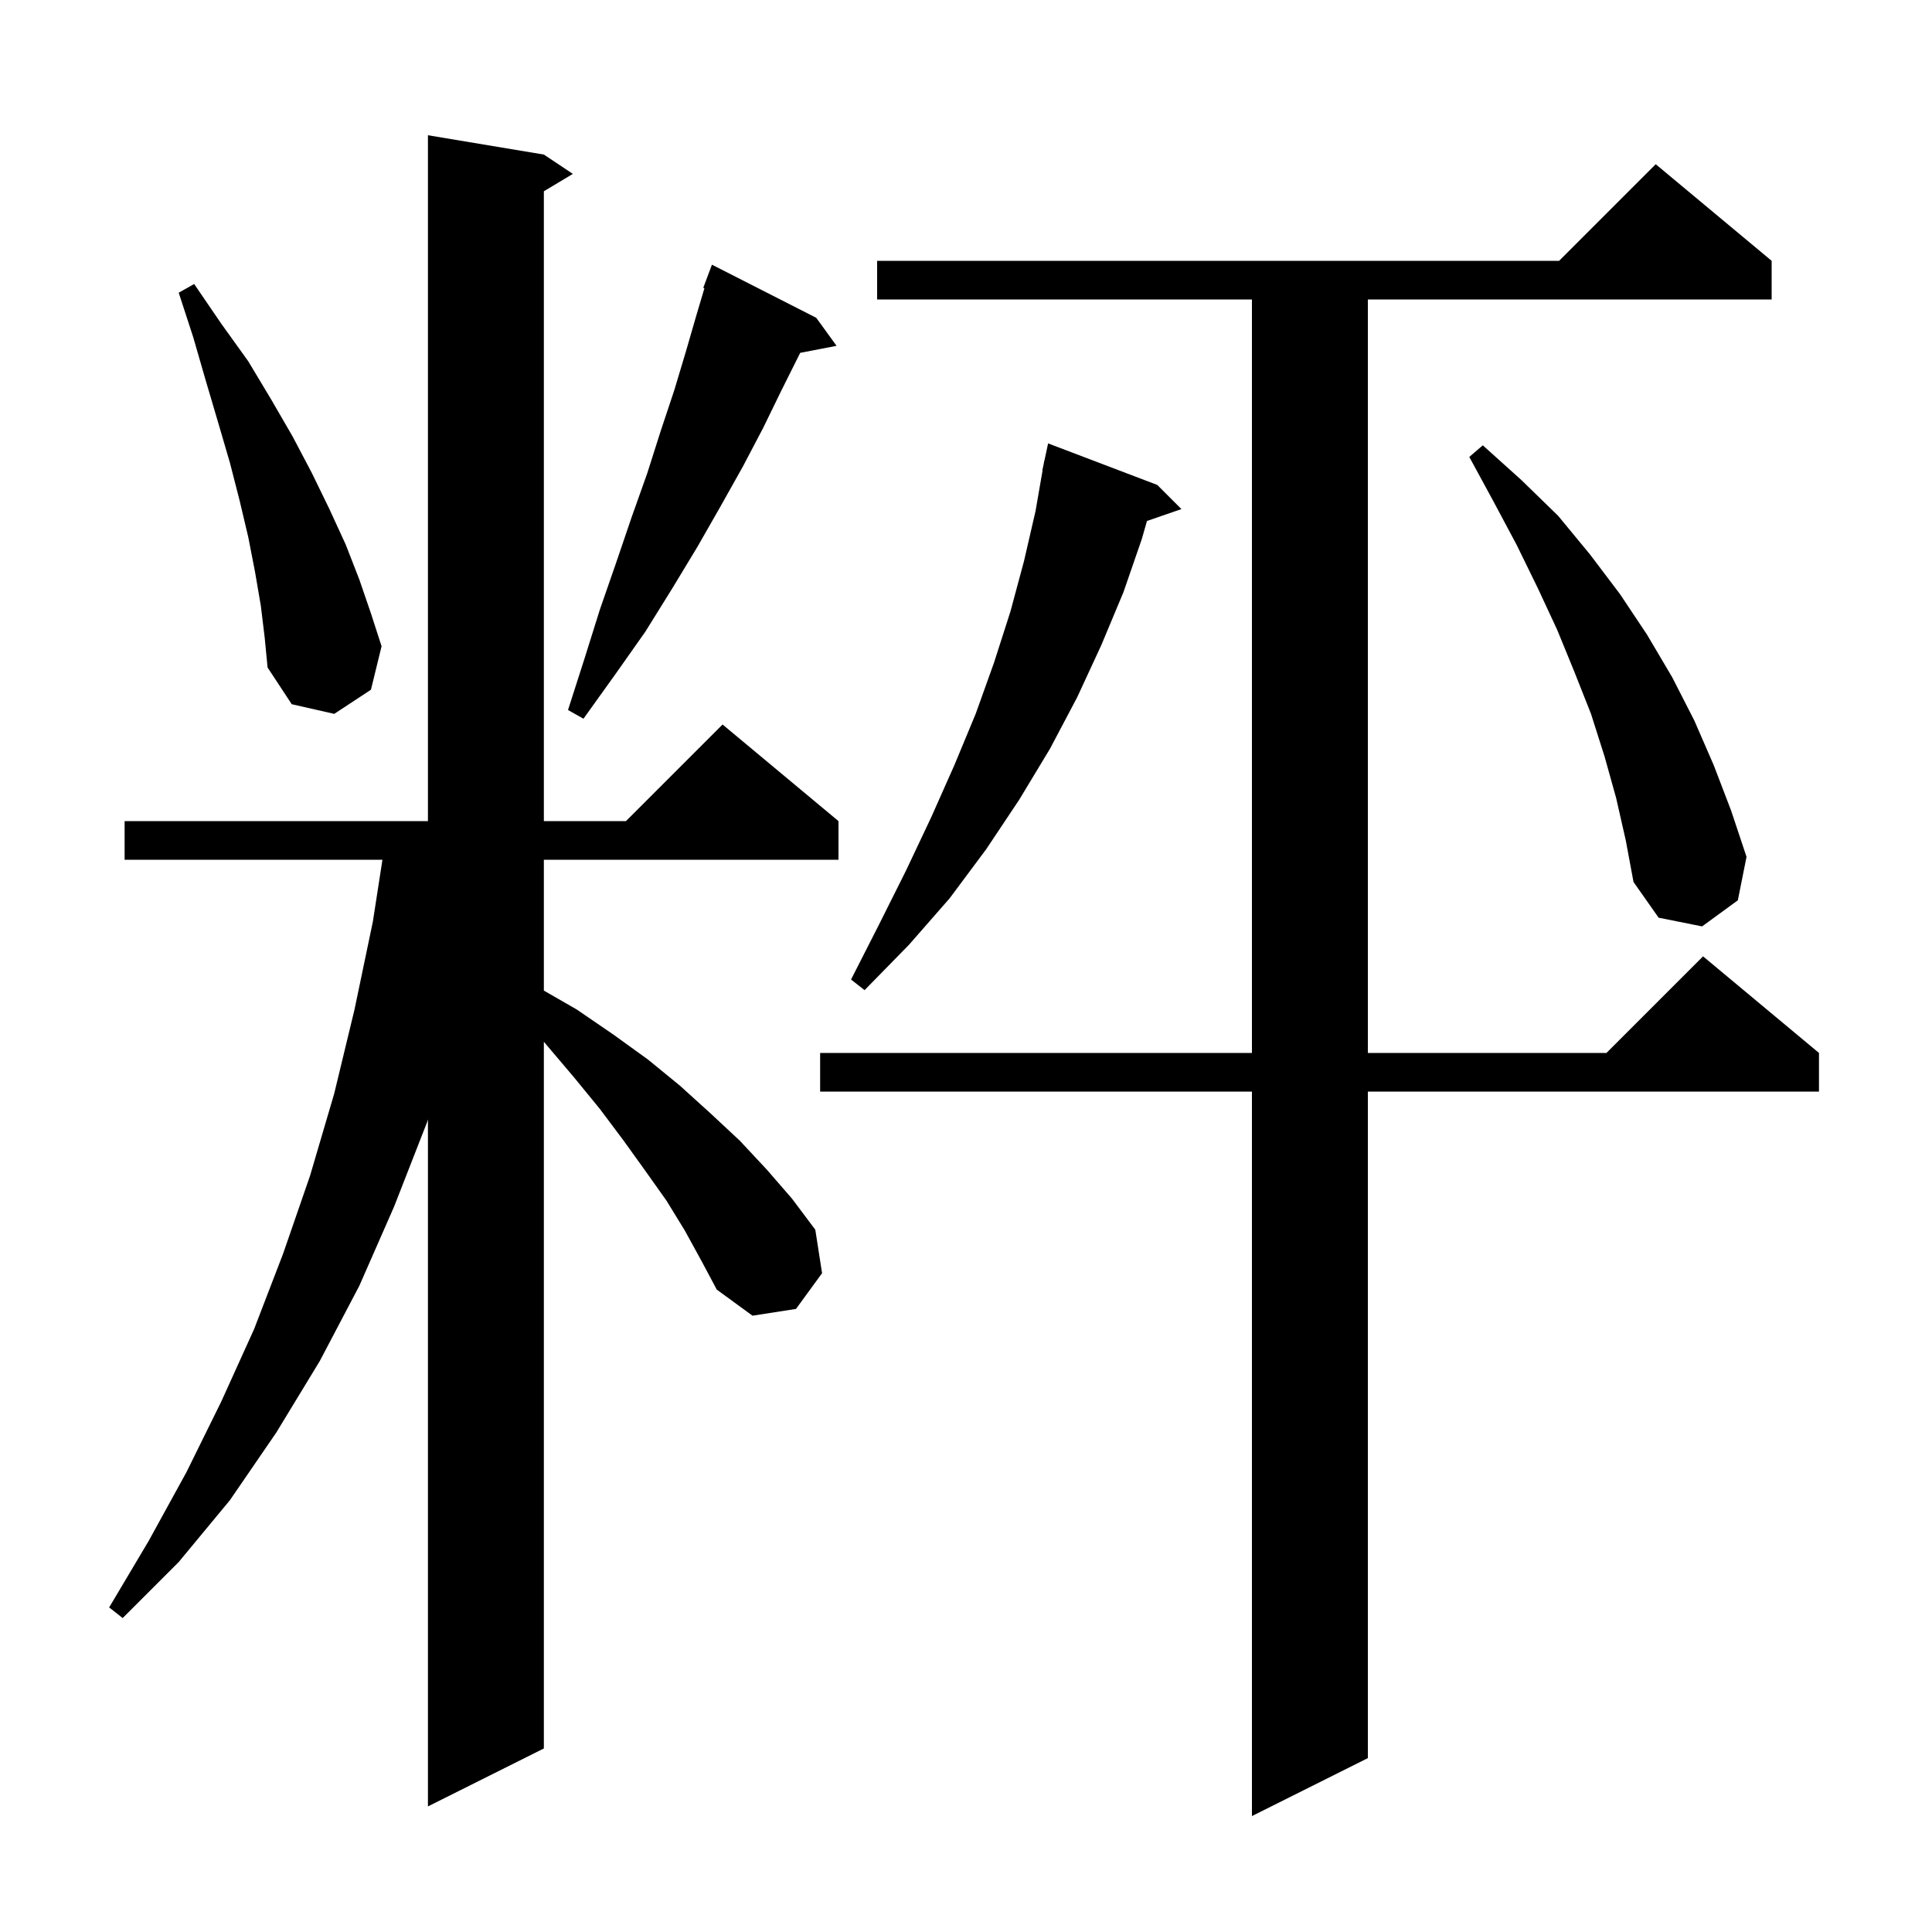 <svg xmlns="http://www.w3.org/2000/svg" xmlns:xlink="http://www.w3.org/1999/xlink" version="1.1" baseProfile="full" viewBox="0 0 200 200" width="200" height="200"><g fill="currentColor"><path d="M 183.4 27.0 L 183.4 31.0 L 141.6 31.0 L 141.6 109.0 L 166.3 109.0 L 176.3 99.0 L 188.3 109.0 L 188.3 113.0 L 141.6 113.0 L 141.6 182.0 L 129.6 188.0 L 129.6 113.0 L 84.9 113.0 L 84.9 109.0 L 129.6 109.0 L 129.6 31.0 L 90.8 31.0 L 90.8 27.0 L 161.4 27.0 L 171.4 17.0 Z M 70.9 127.4 L 69.0 124.3 L 66.8 121.2 L 64.5 118.0 L 62.1 114.8 L 59.4 111.5 L 56.6 108.2 L 56.3 107.838 L 56.3 181.0 L 44.3 187.0 L 44.3 115.89 L 44.2 116.2 L 40.8 124.9 L 37.2 133.1 L 33.1 140.9 L 28.6 148.3 L 23.8 155.3 L 18.5 161.7 L 12.7 167.5 L 11.3 166.4 L 15.4 159.5 L 19.3 152.4 L 22.9 145.1 L 26.3 137.6 L 29.3 129.8 L 32.1 121.7 L 34.6 113.2 L 36.7 104.5 L 38.6 95.4 L 39.59 89.0 L 12.9 89.0 L 12.9 85.0 L 44.3 85.0 L 44.3 14.0 L 56.3 16.0 L 59.3 18.0 L 56.3 19.8 L 56.3 85.0 L 64.8 85.0 L 74.8 75.0 L 86.8 85.0 L 86.8 89.0 L 56.3 89.0 L 56.3 102.545 L 59.7 104.5 L 63.5 107.1 L 67.1 109.7 L 70.4 112.4 L 73.6 115.3 L 76.6 118.1 L 79.4 121.1 L 82.0 124.1 L 84.4 127.3 L 85.1 131.8 L 82.4 135.5 L 77.9 136.2 L 74.2 133.5 L 72.6 130.5 Z M 119.8 50.2 L 122.3 52.7 L 118.734 53.932 L 118.2 55.8 L 116.3 61.3 L 114.0 66.8 L 111.5 72.2 L 108.7 77.5 L 105.5 82.8 L 102.1 87.9 L 98.3 93.0 L 94.1 97.8 L 89.5 102.5 L 88.1 101.4 L 91.0 95.7 L 93.8 90.1 L 96.4 84.6 L 98.8 79.2 L 101.0 73.9 L 102.9 68.6 L 104.6 63.3 L 106.0 58.1 L 107.2 52.9 L 107.926 48.703 L 107.9 48.7 L 108.04 48.047 L 108.1 47.7 L 108.114 47.703 L 108.5 45.9 Z M 167.3 82.6 L 166.1 78.3 L 164.7 73.9 L 163.0 69.6 L 161.2 65.2 L 159.2 60.9 L 157.0 56.4 L 154.6 51.9 L 152.1 47.3 L 153.5 46.1 L 157.5 49.7 L 161.3 53.4 L 164.6 57.4 L 167.7 61.5 L 170.5 65.7 L 173.1 70.1 L 175.4 74.6 L 177.4 79.2 L 179.2 83.9 L 180.8 88.7 L 179.9 93.2 L 176.2 95.9 L 171.7 95.0 L 169.1 91.3 L 168.3 87.0 Z M 84.5 32.9 L 86.6 35.8 L 82.834 36.527 L 82.8 36.6 L 80.9 40.4 L 79.0 44.3 L 76.9 48.3 L 74.6 52.4 L 72.2 56.6 L 69.6 60.9 L 66.8 65.4 L 63.7 69.8 L 60.4 74.4 L 58.8 73.5 L 60.5 68.2 L 62.1 63.1 L 63.8 58.2 L 65.4 53.5 L 67.0 49.0 L 68.4 44.6 L 69.8 40.4 L 71.0 36.4 L 72.1 32.6 L 72.923 29.833 L 72.8 29.8 L 73.7 27.4 Z M 27.0 62.7 L 26.4 59.2 L 25.7 55.6 L 24.8 51.8 L 23.8 47.9 L 22.6 43.8 L 21.3 39.4 L 20.0 34.9 L 18.5 30.3 L 20.1 29.4 L 22.9 33.5 L 25.7 37.4 L 28.1 41.4 L 30.3 45.2 L 32.3 49.0 L 34.1 52.7 L 35.8 56.4 L 37.2 60.0 L 38.4 63.5 L 39.5 66.9 L 38.4 71.4 L 34.6 73.9 L 30.2 72.9 L 27.7 69.1 L 27.4 66.0 Z "/></g></svg>